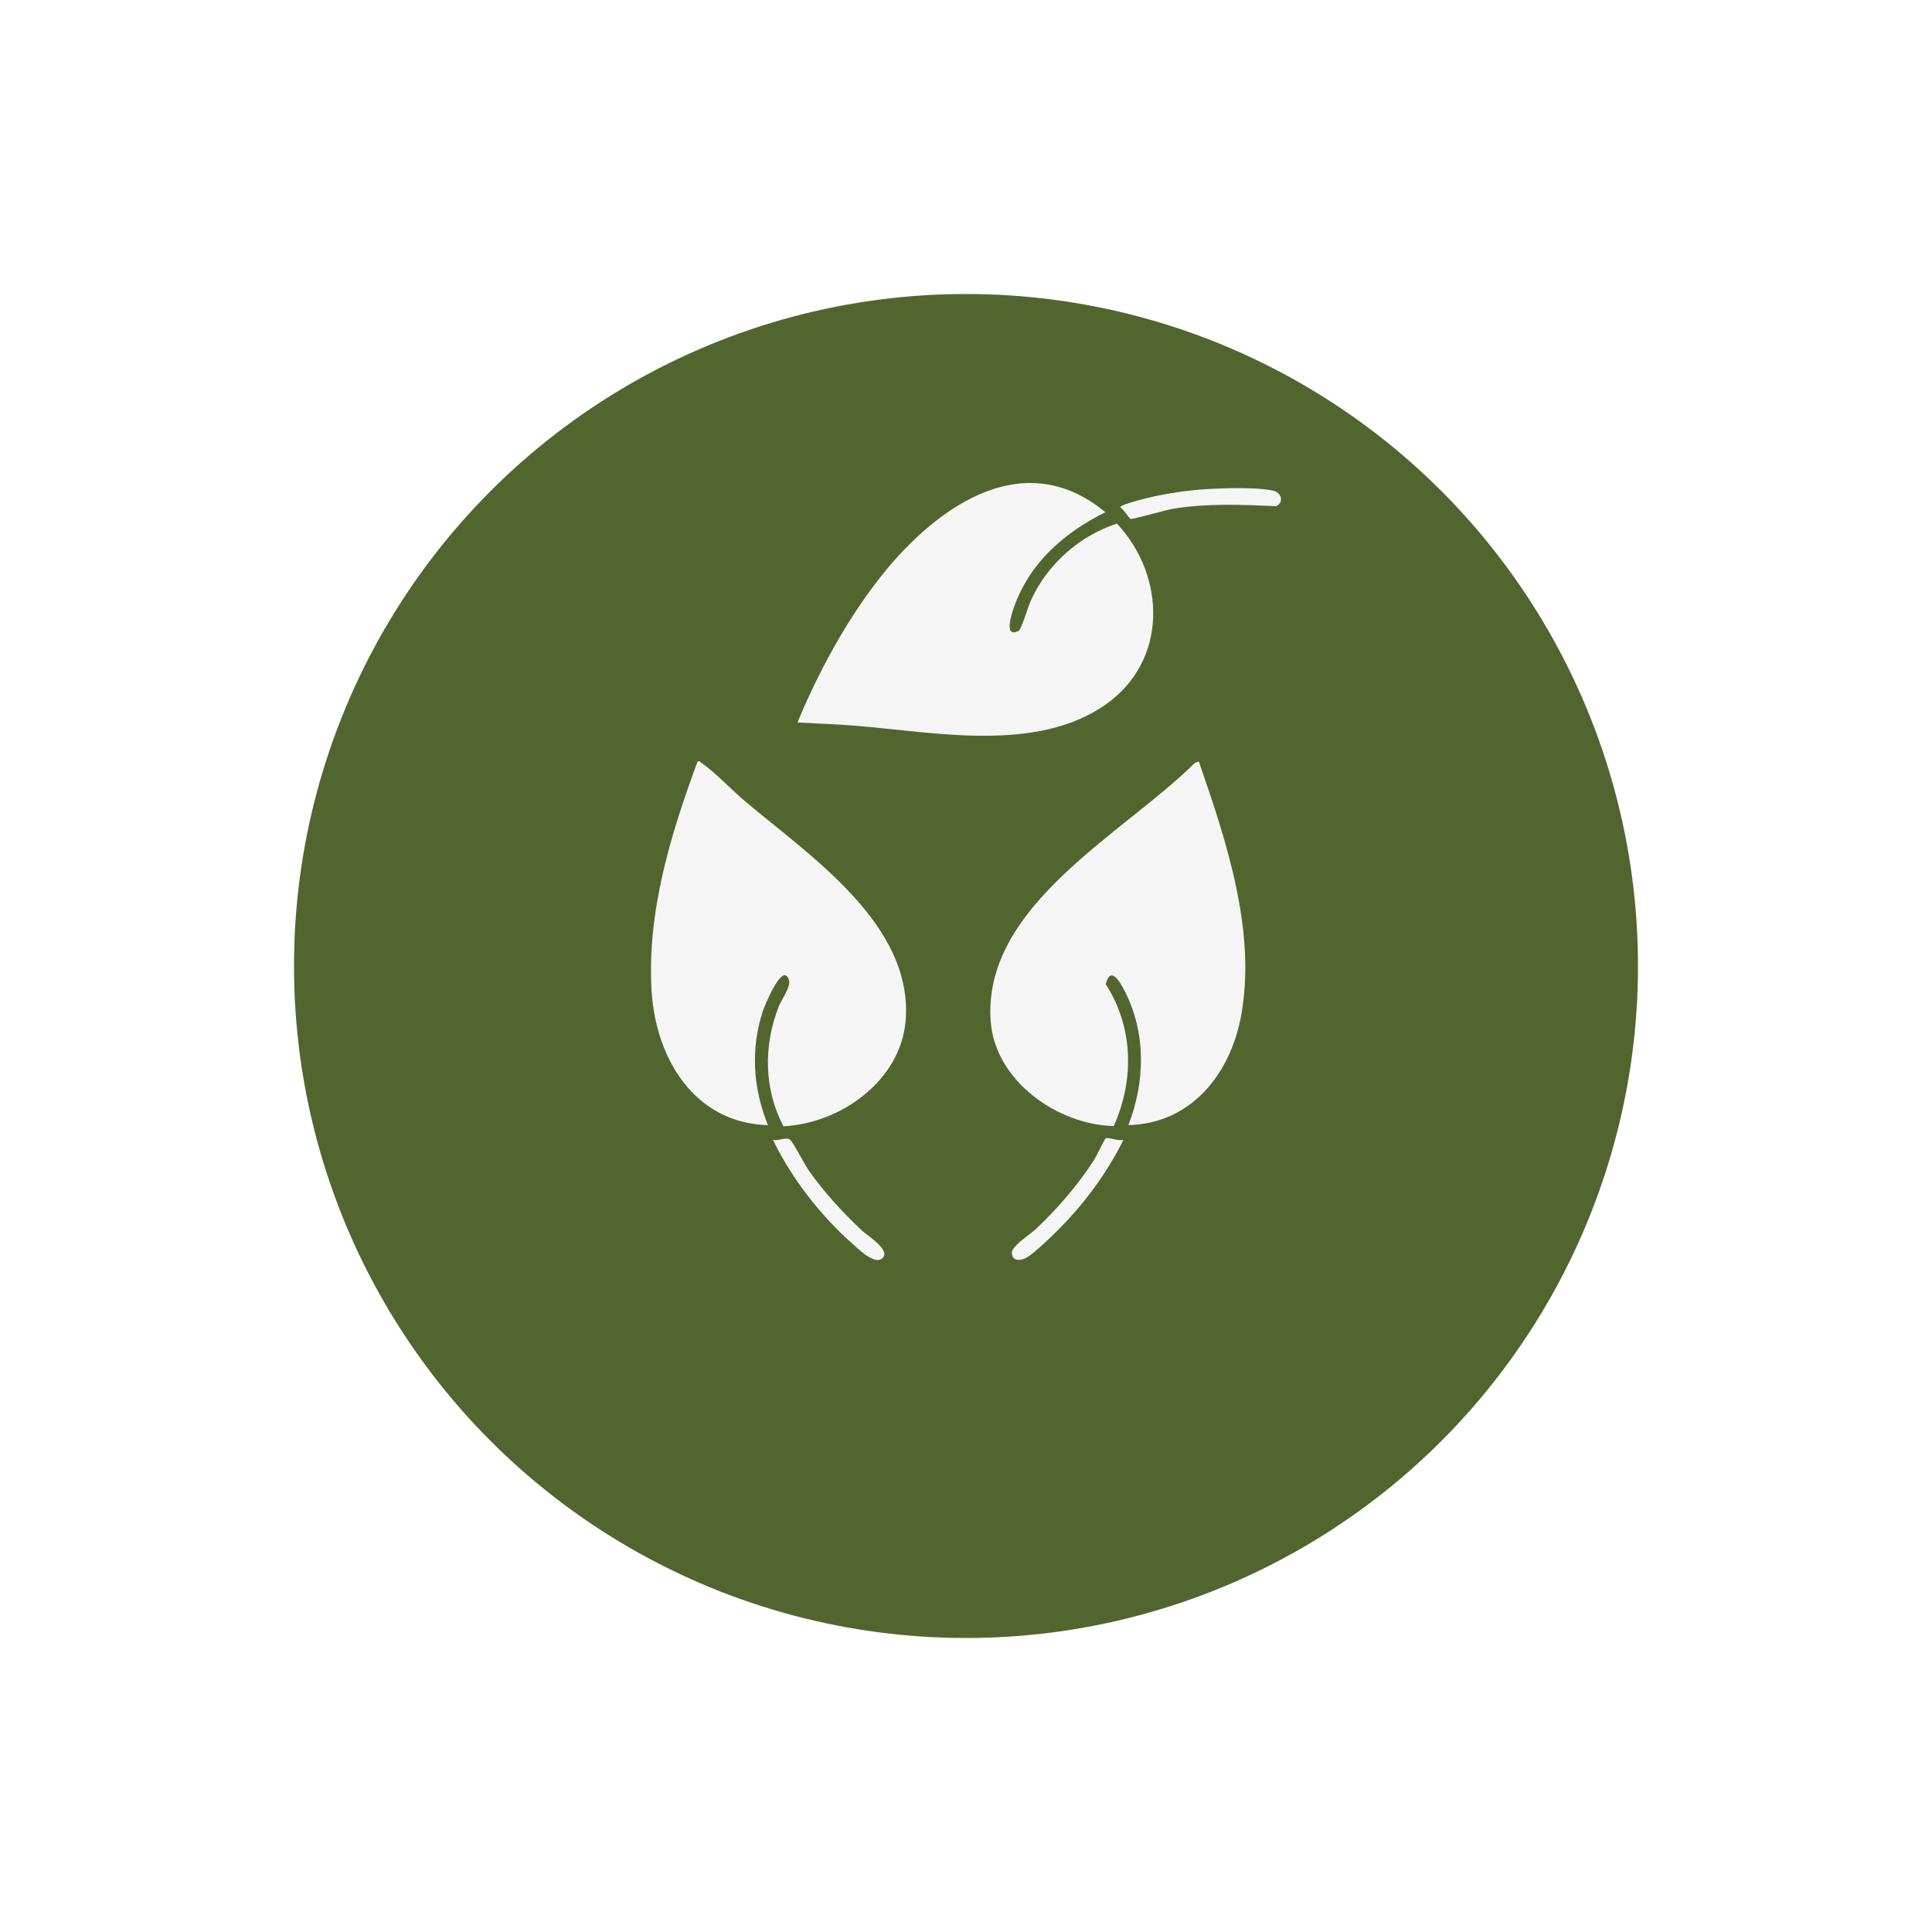 <svg width="92" height="92" viewBox="0 0 92 92" fill="none" xmlns="http://www.w3.org/2000/svg">
<g filter="url(#filter0_d_149_127)">
<circle cx="46" cy="42" r="32" fill="#53652F"/>
</g>
<g clip-path="url(#clip0_149_127)">
<path d="M37.976 34.403C38.943 32.066 40.221 29.696 41.765 27.684C44.325 24.347 48.613 21.056 52.638 24.392C50.682 25.357 49.031 26.806 48.291 28.896C48.206 29.135 47.752 30.423 48.506 30.039C48.639 29.971 48.947 28.918 49.063 28.655C49.831 26.914 51.361 25.527 53.188 24.933C55.527 27.438 55.62 31.454 52.665 33.539C49.366 35.866 44.508 34.864 40.745 34.559C39.826 34.485 38.896 34.454 37.977 34.403H37.976Z" fill="#F5F5F5"/>
<path d="M36.573 53.578C33.063 53.488 31.224 50.386 31.03 47.204C30.8 43.435 31.93 39.744 33.219 36.26C33.338 36.229 33.349 36.291 33.414 36.336C34.05 36.772 34.851 37.626 35.479 38.156C38.56 40.754 43.492 44.018 43.126 48.596C42.9 51.441 40.045 53.499 37.307 53.632C36.373 51.858 36.354 49.799 37.079 47.937C37.21 47.601 37.666 46.998 37.571 46.677C37.29 45.726 36.412 47.894 36.334 48.126C35.73 49.933 35.857 51.829 36.569 53.578H36.573Z" fill="#F5F5F5"/>
<path d="M57.085 36.258C58.393 40.022 59.85 44.388 59.092 48.413C58.576 51.148 56.718 53.508 53.733 53.576C54.532 51.512 54.582 49.209 53.566 47.208C53.338 46.758 52.883 45.954 52.655 46.871C53.976 48.917 54.022 51.428 53.036 53.621C50.341 53.561 47.401 51.459 47.179 48.669C46.74 43.137 53.513 39.702 56.893 36.333L57.088 36.257L57.085 36.258Z" fill="#F5F5F5"/>
<path d="M57.46 23.292C58.309 23.241 59.814 23.192 60.618 23.363C61.015 23.448 61.158 23.909 60.775 24.104C59.148 24.031 57.51 23.963 55.898 24.219C55.556 24.273 53.947 24.732 53.844 24.715C53.78 24.704 53.483 24.22 53.343 24.158C53.343 24.008 54.882 23.651 55.121 23.603C55.884 23.448 56.682 23.339 57.459 23.292H57.46Z" fill="#F5F5F5"/>
<path d="M36.806 54.276C37.067 54.352 37.44 54.118 37.623 54.276C37.789 54.418 38.296 55.425 38.504 55.723C39.214 56.745 40.145 57.755 41.054 58.607C41.297 58.834 42.55 59.603 41.955 59.959C41.577 60.184 40.837 59.442 40.548 59.185C39.039 57.846 37.681 56.085 36.806 54.276Z" fill="#F5F5F5"/>
<path d="M53.498 54.275C52.771 55.74 51.788 57.111 50.652 58.296C50.299 58.664 49.246 59.708 48.846 59.907C48.552 60.054 48.183 60.042 48.185 59.647C48.186 59.33 49.063 58.775 49.325 58.529C50.347 57.566 51.333 56.422 52.094 55.243C52.213 55.059 52.597 54.238 52.648 54.207C52.752 54.141 53.305 54.356 53.496 54.277L53.498 54.275Z" fill="#F5F5F5"/>
</g>
<defs>
<filter id="filter0_d_149_127" x="0" y="0" width="92" height="92" filterUnits="userSpaceOnUse" color-interpolation-filters="sRGB">
<feFlood flood-opacity="0" result="BackgroundImageFix"/>
<feColorMatrix in="SourceAlpha" type="matrix" values="0 0 0 0 0 0 0 0 0 0 0 0 0 0 0 0 0 0 127 0" result="hardAlpha"/>
<feOffset dy="4"/>
<feGaussianBlur stdDeviation="7"/>
<feComposite in2="hardAlpha" operator="out"/>
<feColorMatrix type="matrix" values="0 0 0 0 0.046 0 0 0 0 0.015 0 0 0 0 0.402 0 0 0 0.09 0"/>
<feBlend mode="normal" in2="BackgroundImageFix" result="effect1_dropShadow_149_127"/>
<feBlend mode="normal" in="SourceGraphic" in2="effect1_dropShadow_149_127" result="shape"/>
</filter>
<clipPath id="clip0_149_127">
<rect width="30" height="37" fill="white" transform="translate(31 23)"/>
</clipPath>
</defs>
</svg>
